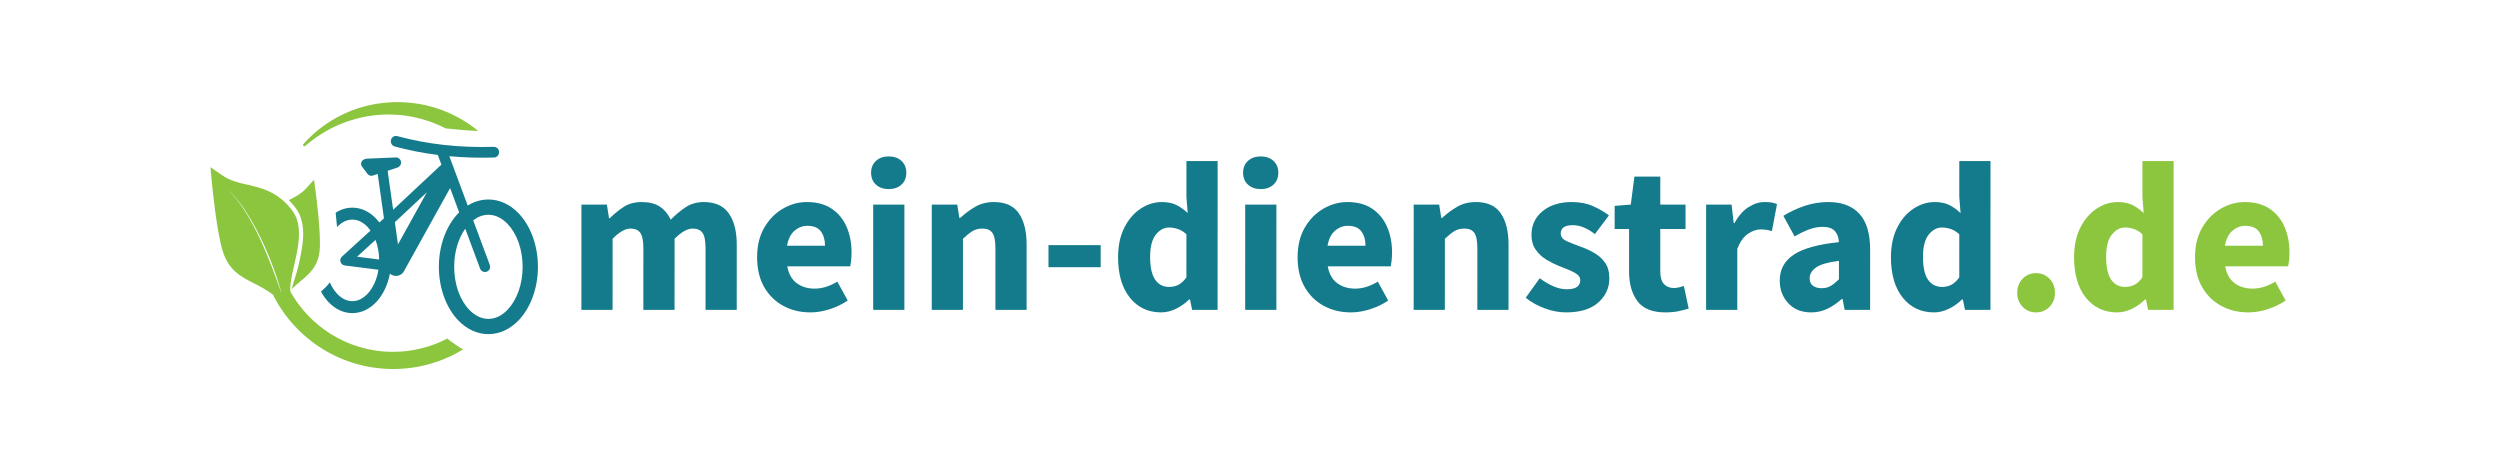 <?xml version="1.0" encoding="UTF-8" standalone="no"?><!DOCTYPE svg PUBLIC "-//W3C//DTD SVG 1.1//EN" "http://www.w3.org/Graphics/SVG/1.1/DTD/svg11.dtd"><svg width="100%" height="100%" viewBox="0 0 3508 658" version="1.1" xmlns="http://www.w3.org/2000/svg" xmlns:xlink="http://www.w3.org/1999/xlink" xml:space="preserve" xmlns:serif="http://www.serif.com/" style="fill-rule:evenodd;clip-rule:evenodd;stroke-linejoin:round;stroke-miterlimit:2;"><rect id="mdr_logo_og" x="0" y="0.512" width="3507.87" height="656.693" style="fill:none;"/><g id="mdr_logo_og1" serif:id="mdr_logo_og"><g><path d="M470.997,298.472c7.14,-4.587 15.091,-7.089 23.421,-7.089c12.402,0 23.962,5.545 33.26,15.263c1.641,1.715 3.212,3.566 4.701,5.537l6.378,-5.811l-8.751,-62.248l-6.978,2.261c-2.662,0.863 -5.581,-0.058 -7.26,-2.291l-7.784,-10.347c-2.168,-2.882 -1.581,-6.977 1.31,-9.138c0.67,-0.502 1.407,-0.856 2.17,-1.067c0.947,-0.524 2.026,-0.841 3.181,-0.89l40.646,-1.725c3.974,-0.168 7.338,2.911 7.507,6.874c0.102,2.4 -0.99,4.576 -2.752,5.957c-0.675,0.625 -1.493,1.116 -2.425,1.418l-13.694,4.438l7.698,54.763l67.753,-63.383l-4.944,-13.285c-0.033,-0.09 -0.064,-0.18 -0.094,-0.271c-20.755,-2.627 -40.938,-6.603 -60.562,-11.935c-3.849,-1.045 -6.158,-5.147 -5.154,-9.153c1.005,-4.007 4.945,-6.411 8.794,-5.365c42.399,11.519 87.485,16.491 135.48,15.065c3.976,-0.118 7.296,3.146 7.41,7.285c0.113,4.139 -3.023,7.595 -6.999,7.713c-21.492,0.639 -42.418,0.026 -62.795,-1.845l25.767,69.244c8.894,-5.512 18.74,-8.508 29.042,-8.508c15.834,-0 30.594,7.079 42.464,19.487c16.206,16.938 27.035,44.167 27.035,74.981c0,30.814 -10.829,58.043 -27.035,74.981c-11.87,12.408 -26.63,19.487 -42.464,19.487c-15.834,-0 -30.593,-7.079 -42.464,-19.487c-16.206,-16.938 -27.035,-44.167 -27.035,-74.981c-0,-30.814 10.829,-58.043 27.035,-74.981c0.475,-0.497 0.954,-0.984 1.438,-1.463l-12.689,-34.101l-64.788,116.736c-3.427,6.176 -11.238,8.415 -17.432,4.998c-0.828,-0.457 -1.586,-0.992 -2.268,-1.59c-3.097,16.317 -10.138,30.372 -19.442,40.097c-9.298,9.718 -20.858,15.263 -33.26,15.263c-12.402,-0 -23.962,-5.545 -33.26,-15.263c-4.043,-4.226 -7.658,-9.269 -10.707,-14.958c4.495,-3.951 8.744,-8.074 12.39,-12.901c2.723,6.347 6.282,11.88 10.491,16.28c5.937,6.205 13.167,10.067 21.086,10.067c7.919,-0 15.149,-3.862 21.086,-10.067c7.783,-8.135 13.34,-20.145 15.513,-34.004l-47.248,-6.018c-2.785,-0.355 -5.109,-2.29 -5.957,-4.958c-0.848,-2.669 -0.064,-5.586 2.009,-7.474l40.077,-36.515c-1.369,-1.92 -2.837,-3.703 -4.394,-5.33c-5.937,-6.205 -13.167,-10.067 -21.086,-10.067c-7.919,0 -15.149,3.862 -21.086,10.067c-0.133,0.139 -0.265,0.279 -0.398,0.422c-0.593,-7.057 -1.273,-13.957 -1.937,-20.175Zm192.991,10.689c6.366,-4.913 13.593,-7.805 21.335,-7.805c10.11,0 19.341,4.931 26.921,12.853c12.97,13.556 21.097,35.538 21.097,60.198c0,24.66 -8.127,46.642 -21.097,60.198c-7.58,7.922 -16.811,12.853 -26.921,12.853c-10.11,-0 -19.341,-4.931 -26.921,-12.853c-12.969,-13.556 -21.097,-35.538 -21.097,-60.198c0,-20.919 5.849,-39.911 15.541,-53.468l20.828,55.972c1.386,3.759 5.572,5.688 9.342,4.306c3.77,-1.382 5.705,-5.555 4.319,-9.314l-23.347,-62.742Zm-137.11,27.502l-25.847,23.55l30.988,3.947c-0.138,-9.965 -1.971,-19.34 -5.141,-27.497Zm31.564,6.207l-4.369,-31.077l44.957,-42.057l-40.588,73.134Z" style="fill:#137b8b;"/><path d="M382.959,413.429c-9.394,-7.128 -18.393,-11.704 -27.087,-16.143c-17.448,-8.859 -33.923,-17.21 -42.679,-42.882c-9.092,-26.709 -15.577,-94.926 -15.845,-97.832l-2.072,-21.961l16.811,11.532c11.031,7.583 22.894,10.293 35.429,13.136c19.952,4.547 42.58,9.691 62.537,36.06c23.84,31.528 -5.115,86.202 -2.653,113.752c13.564,24.23 33.066,44.683 56.512,59.417c25.418,15.973 55.488,25.209 87.699,25.18c27.403,-0.012 53.243,-6.737 75.978,-18.607c7.884,6.204 15.312,11.206 22.191,15.243c-28.614,17.438 -62.234,27.472 -98.169,27.457c-36.913,-0.033 -71.364,-10.665 -100.448,-29.04c-29.05,-18.353 -52.744,-44.424 -68.204,-75.312Zm11.596,-2.934c-0,0 -0.782,-2.393 -2.255,-6.57c-0.743,-2.077 -1.643,-4.602 -2.68,-7.5c-1.057,-2.892 -2.254,-6.155 -3.562,-9.709c-1.316,-3.551 -2.766,-7.388 -4.354,-11.43c-1.599,-4.031 -3.219,-8.304 -5.007,-12.683c-1.77,-4.391 -3.686,-8.885 -5.614,-13.463c-1.967,-4.561 -3.994,-9.181 -6.13,-13.756c-2.121,-4.579 -4.351,-9.109 -6.613,-13.535c-2.255,-4.423 -4.587,-8.718 -6.908,-12.844c-1.187,-2.04 -2.359,-4.053 -3.502,-6.019c-1.191,-1.943 -2.361,-3.835 -3.494,-5.685c-1.181,-1.816 -2.331,-3.584 -3.441,-5.296c-1.16,-1.68 -2.283,-3.3 -3.357,-4.853c-2.221,-3.065 -4.275,-5.867 -6.234,-8.239c-1.889,-2.429 -3.696,-4.41 -5.147,-6.079c-1.45,-1.663 -2.71,-2.865 -3.511,-3.733c-0.822,-0.857 -1.255,-1.31 -1.255,-1.31l0.118,-0.121c-0,0 0.444,0.448 1.279,1.288c0.818,0.858 2.1,2.043 3.583,3.685c1.478,1.646 3.324,3.6 5.26,6.003c2.003,2.346 4.11,5.121 6.39,8.152c1.1,1.546 2.255,3.151 3.448,4.811c1.14,1.7 2.321,3.456 3.542,5.259c2.366,3.648 4.778,7.554 7.173,11.65c2.382,4.104 4.776,8.386 7.096,12.796c2.32,4.407 4.615,8.918 6.798,13.488c2.219,4.546 4.328,9.152 6.371,13.699c2.037,4.545 3.931,9.069 5.713,13.465c1.772,4.405 3.491,8.653 4.966,12.745c1.5,4.088 2.861,7.96 4.101,11.551c4.889,14.368 7.39,24.187 7.39,24.187l-0.164,0.046Zm53.937,-58.735c-2.244,22.227 -13.938,32.015 -26.272,42.387c-4.246,3.544 -8.555,7.155 -12.837,11.467c1.906,-8.928 6.586,-20.6 9.058,-31.527c6.085,-26.498 13.602,-59.526 -3.641,-82.32c-3.106,-4.143 -6.317,-7.795 -9.564,-10.999c8.794,-4.28 17.113,-8.589 24.035,-16.146l11.364,-12.395l2.406,18.014c0.334,2.369 7.819,58.388 5.451,81.519Zm176.878,-171.569c-7.157,-3.701 -14.611,-6.914 -22.32,-9.602c-16.18,-5.642 -33.394,-9.222 -51.439,-9.756c-18.002,-0.727 -35.404,1.404 -51.922,5.86c-17.385,4.689 -33.756,11.759 -48.62,21.247c-3.993,2.498 -7.866,5.128 -11.64,7.932c-3.799,2.822 -7.47,5.765 -11.029,8.879c-0.726,0.72 -1.9,0.715 -2.62,-0.01c-0.721,-0.726 -0.716,-1.901 0.01,-2.621c3.223,-3.627 6.579,-7.098 10.087,-10.455c3.521,-3.369 7.173,-6.564 10.963,-9.642c14.603,-11.643 31.002,-21.084 48.876,-27.737c17.476,-6.505 36.275,-10.113 55.895,-10.905c20.105,-0.595 39.573,1.968 57.851,7.484c22.7,6.852 43.521,18.168 61.57,32.77c-13.005,0.069 -30.545,-2.271 -45.662,-3.444Z" style="fill:#8cc63f;"/><path d="M815.811,434.771l0.036,-147.694l35.733,-0l2.973,19.057l1.191,-0c6.155,-6.154 12.708,-11.464 19.657,-15.931c6.949,-4.466 15.287,-6.7 25.014,-6.7c10.521,0 19.007,2.134 25.458,6.403c6.45,4.268 11.561,10.372 15.33,18.312c6.553,-6.749 13.502,-12.556 20.848,-17.419c7.347,-4.864 15.883,-7.296 25.61,-7.296c15.882,0 27.543,5.311 34.985,15.931c7.441,10.621 11.16,25.162 11.155,43.623l-0.022,91.714l-43.772,-0l0.021,-86.056c0.002,-10.72 -1.435,-18.065 -4.313,-22.035c-2.877,-3.97 -7.492,-5.955 -13.844,-5.955c-7.345,-0 -15.783,4.764 -25.314,14.293l-0.025,99.753l-43.772,-0l0.021,-86.056c0.003,-10.72 -1.435,-18.065 -4.312,-22.035c-2.878,-3.97 -7.493,-5.955 -13.845,-5.955c-7.345,-0 -15.684,4.764 -25.016,14.293l-0.024,99.753l-43.773,-0Z" style="fill:#137b8b;fill-rule:nonzero;"/><path d="M1137.1,438.344c-14.094,-0 -26.798,-3.077 -38.112,-9.231c-11.314,-6.154 -20.245,-14.988 -26.793,-26.502c-6.548,-11.513 -9.82,-25.409 -9.816,-41.687c0.004,-16.08 3.332,-29.877 9.985,-41.39c6.653,-11.514 15.34,-20.398 26.062,-26.651c10.721,-6.253 21.938,-9.38 33.65,-9.38c14.094,0 25.756,3.127 34.986,9.38c9.229,6.253 16.175,14.69 20.837,25.311c4.663,10.62 6.992,22.68 6.989,36.179c-0.001,3.771 -0.2,7.494 -0.598,11.166c-0.398,3.673 -0.796,6.402 -1.193,8.189l-88.438,-0c1.983,10.719 6.447,18.61 13.394,23.672c6.947,5.063 15.284,7.594 25.011,7.594c10.521,-0 21.142,-3.276 31.864,-9.827l14.584,26.502c-7.545,5.161 -15.983,9.231 -25.314,12.208c-9.33,2.978 -18.363,4.467 -27.098,4.467Zm-32.732,-93.5l53.301,0c0.002,-8.139 -1.932,-14.839 -5.801,-20.099c-3.87,-5.261 -10.172,-7.891 -18.907,-7.891c-6.749,-0 -12.805,2.332 -18.166,6.997c-5.361,4.665 -8.836,11.663 -10.427,20.993Z" style="fill:#137b8b;fill-rule:nonzero;"/><path d="M1225.25,434.771l0.036,-147.694l43.772,-0l-0.036,147.694l-43.772,-0Zm21.779,-169.432c-7.345,0 -13.3,-2.084 -17.865,-6.253c-4.565,-4.168 -6.846,-9.727 -6.845,-16.675c0.002,-6.948 2.286,-12.506 6.853,-16.675c4.567,-4.169 10.523,-6.253 17.868,-6.253c7.345,-0 13.3,2.084 17.864,6.253c4.565,4.169 6.847,9.727 6.845,16.675c-0.002,6.948 -2.286,12.507 -6.853,16.675c-4.567,4.169 -10.522,6.253 -17.867,6.253Z" style="fill:#137b8b;fill-rule:nonzero;"/><path d="M1307.43,434.771l0.037,-147.694l35.732,-0l2.973,18.759l1.191,0c6.354,-5.955 13.353,-11.166 20.997,-15.633c7.644,-4.466 16.428,-6.7 26.354,-6.7c16.08,0 27.741,5.311 34.984,15.931c7.243,10.621 10.863,25.162 10.858,43.623l-0.022,91.714l-43.773,-0l0.021,-86.056c0.003,-10.72 -1.434,-18.065 -4.312,-22.035c-2.877,-3.97 -7.492,-5.955 -13.845,-5.955c-5.558,-0 -10.323,1.24 -14.294,3.722c-3.97,2.481 -8.339,6.005 -13.104,10.571l-0.024,99.753l-43.773,-0Z" style="fill:#137b8b;fill-rule:nonzero;"/><path d="M1471.22,374.919l0.007,-30.968l73.252,-0l-0.008,30.968l-73.251,-0Z" style="fill:#137b8b;fill-rule:nonzero;"/><path d="M1629.32,438.344c-18.263,-0 -32.902,-6.899 -43.916,-20.695c-11.014,-13.797 -16.518,-32.705 -16.512,-56.725c0.003,-16.08 2.935,-29.926 8.794,-41.539c5.859,-11.613 13.504,-20.497 22.935,-26.651c9.431,-6.154 19.307,-9.231 29.63,-9.231c8.139,0 14.987,1.39 20.545,4.169c5.558,2.779 10.817,6.551 15.779,11.315l-1.781,-22.63l0.012,-50.323l43.773,-0l-0.051,208.737l-35.733,-0l-2.974,-14.591l-1.191,-0c-5.163,5.161 -11.218,9.479 -18.167,12.953c-6.949,3.474 -13.997,5.211 -21.143,5.211Zm11.324,-35.733c4.764,0 9.082,-0.992 12.954,-2.977c3.871,-1.985 7.594,-5.459 11.169,-10.422l0.014,-60.448c-3.771,-3.573 -7.79,-6.054 -12.058,-7.444c-4.267,-1.389 -8.386,-2.084 -12.357,-2.084c-6.948,-0 -13.102,3.325 -18.464,9.975c-5.361,6.65 -8.044,17.023 -8.047,31.117c-0.004,14.492 2.326,25.162 6.99,32.01c4.663,6.849 11.263,10.273 19.799,10.273Z" style="fill:#137b8b;fill-rule:nonzero;"/><path d="M1747.24,434.771l0.036,-147.694l43.772,-0l-0.036,147.694l-43.772,-0Zm21.778,-169.432c-7.345,0 -13.3,-2.084 -17.864,-6.253c-4.565,-4.168 -6.847,-9.727 -6.845,-16.675c0.002,-6.948 2.286,-12.506 6.853,-16.675c4.567,-4.169 10.522,-6.253 17.867,-6.253c7.345,-0 13.3,2.084 17.865,6.253c4.565,4.169 6.846,9.727 6.845,16.675c-0.002,6.948 -2.286,12.507 -6.853,16.675c-4.567,4.169 -10.523,6.253 -17.868,6.253Z" style="fill:#137b8b;fill-rule:nonzero;"/><path d="M1895.52,438.344c-14.094,-0 -26.798,-3.077 -38.112,-9.231c-11.314,-6.154 -20.245,-14.988 -26.793,-26.502c-6.548,-11.513 -9.82,-25.409 -9.816,-41.687c0.004,-16.08 3.332,-29.877 9.985,-41.39c6.653,-11.514 15.34,-20.398 26.062,-26.651c10.721,-6.253 21.938,-9.38 33.65,-9.38c14.094,0 25.756,3.127 34.986,9.38c9.229,6.253 16.175,14.69 20.837,25.311c4.663,10.62 6.992,22.68 6.989,36.179c-0.001,3.771 -0.2,7.494 -0.598,11.166c-0.398,3.673 -0.796,6.402 -1.193,8.189l-88.438,-0c1.983,10.719 6.447,18.61 13.394,23.672c6.947,5.063 15.284,7.594 25.011,7.594c10.521,-0 21.142,-3.276 31.864,-9.827l14.584,26.502c-7.545,5.161 -15.983,9.231 -25.314,12.208c-9.33,2.978 -18.363,4.467 -27.098,4.467Zm-32.732,-93.5l53.301,0c0.002,-8.139 -1.932,-14.839 -5.801,-20.099c-3.87,-5.261 -10.172,-7.891 -18.907,-7.891c-6.749,-0 -12.805,2.332 -18.166,6.997c-5.361,4.665 -8.836,11.663 -10.427,20.993Z" style="fill:#137b8b;fill-rule:nonzero;"/><path d="M1983.66,434.771l0.036,-147.694l35.732,-0l2.974,18.759l1.191,0c6.354,-5.955 13.352,-11.166 20.996,-15.633c7.644,-4.466 16.429,-6.7 26.355,-6.7c16.079,0 27.74,5.311 34.984,15.931c7.243,10.621 10.862,25.162 10.858,43.623l-0.023,91.714l-43.772,-0l0.021,-86.056c0.003,-10.72 -1.435,-18.065 -4.312,-22.035c-2.878,-3.97 -7.493,-5.955 -13.845,-5.955c-5.559,-0 -10.323,1.24 -14.294,3.722c-3.971,2.481 -8.339,6.005 -13.104,10.571l-0.025,99.753l-43.772,-0Z" style="fill:#137b8b;fill-rule:nonzero;"/><path d="M2197.46,438.344c-9.727,-0 -19.702,-1.886 -29.925,-5.658c-10.222,-3.772 -19.104,-8.734 -26.646,-14.888l19.659,-27.395c6.748,4.963 13.249,8.784 19.501,11.464c6.253,2.68 12.456,4.02 18.61,4.02c6.551,-0 11.315,-1.142 14.294,-3.424c2.978,-2.283 4.468,-5.311 4.469,-9.082c0,-3.375 -1.438,-6.154 -4.316,-8.338c-2.878,-2.184 -6.6,-4.218 -11.165,-6.104c-4.565,-1.886 -9.428,-3.822 -14.589,-5.807c-5.955,-2.382 -11.86,-5.36 -17.715,-8.933c-5.856,-3.573 -10.768,-8.189 -14.737,-13.846c-3.969,-5.658 -5.952,-12.556 -5.95,-20.695c0.003,-13.698 5.217,-24.814 15.641,-33.35c10.424,-8.537 24.073,-12.805 40.947,-12.805c11.315,0 21.29,1.936 29.924,5.807c8.634,3.871 16.028,8.189 22.181,12.953l-19.66,26.204c-5.16,-3.971 -10.321,-7.048 -15.481,-9.231c-5.161,-2.184 -10.322,-3.276 -15.484,-3.276c-11.315,0 -16.973,3.871 -16.975,11.613c-0.001,4.765 2.826,8.388 8.484,10.869c5.657,2.481 12.256,5.112 19.799,7.891c6.352,2.184 12.555,5.012 18.609,8.486c6.054,3.474 11.115,8.04 15.183,13.698c4.068,5.657 6.101,13.052 6.099,22.184c-0.004,13.3 -5.168,24.566 -15.493,33.797c-10.325,9.23 -25.413,13.846 -45.264,13.846Z" style="fill:#137b8b;fill-rule:nonzero;"/><path d="M2336.82,438.344c-18.263,-0 -31.314,-5.261 -39.153,-15.782c-7.838,-10.521 -11.756,-24.318 -11.751,-41.39l0.014,-59.852l-20.248,0l0.008,-32.457l22.631,-1.786l5.071,-39.306l36.328,0l-0.009,39.306l35.434,-0l-0.008,34.243l-35.435,0l-0.014,59.256c-0.002,8.338 1.733,14.343 5.206,18.016c3.474,3.672 8.089,5.508 13.845,5.508c2.383,0 4.814,-0.297 7.296,-0.893c2.482,-0.596 4.715,-1.29 6.7,-2.084l6.841,31.861c-3.772,1.191 -8.387,2.382 -13.847,3.573c-5.459,1.191 -11.762,1.787 -18.909,1.787Z" style="fill:#137b8b;fill-rule:nonzero;"/><path d="M2393.99,434.771l0.036,-147.694l35.732,-0l2.972,25.906l1.191,-0c5.362,-9.926 11.816,-17.321 19.36,-22.184c7.545,-4.864 15.089,-7.296 22.633,-7.296c4.168,0 7.642,0.249 10.421,0.745c2.779,0.496 5.161,1.241 7.146,2.233l-7.155,37.817c-2.581,-0.794 -5.112,-1.39 -7.593,-1.787c-2.481,-0.397 -5.31,-0.595 -8.486,-0.595c-5.559,-0 -11.366,2.035 -17.421,6.104c-6.056,4.07 -11.07,11.067 -15.043,20.993l-0.021,85.758l-43.772,-0Z" style="fill:#137b8b;fill-rule:nonzero;"/><path d="M2541.39,438.344c-13.499,-0 -24.217,-4.318 -32.156,-12.953c-7.938,-8.635 -11.906,-19.206 -11.903,-31.713c0.004,-15.484 6.558,-27.593 19.662,-36.328c13.104,-8.734 34.247,-14.59 63.429,-17.568c-0.395,-6.551 -2.33,-11.762 -5.803,-15.633c-3.473,-3.871 -9.279,-5.806 -17.418,-5.806c-6.154,-0 -12.407,1.191 -18.76,3.573c-6.353,2.382 -13.103,5.657 -20.251,9.826l-15.775,-28.883c9.332,-5.757 19.308,-10.422 29.93,-13.996c10.621,-3.573 21.689,-5.36 33.202,-5.36c18.859,0 33.349,5.46 43.471,16.378c10.121,10.918 15.179,27.692 15.174,50.323l-0.021,84.567l-35.732,-0l-2.974,-15.187l-1.191,0c-6.156,5.559 -12.757,10.075 -19.805,13.549c-7.048,3.474 -14.741,5.211 -23.079,5.211Zm14.897,-33.946c4.963,0 9.281,-1.141 12.954,-3.424c3.673,-2.283 7.396,-5.311 11.168,-9.082l0.007,-25.906c-15.485,1.985 -26.205,5.111 -32.162,9.379c-5.956,4.269 -8.935,9.281 -8.936,15.038c-0.002,4.764 1.536,8.288 4.612,10.571c3.077,2.283 7.196,3.424 12.357,3.424Z" style="fill:#137b8b;fill-rule:nonzero;"/><path d="M2713.8,438.344c-18.263,-0 -32.902,-6.899 -43.916,-20.695c-11.014,-13.797 -16.518,-32.705 -16.512,-56.725c0.004,-16.08 2.935,-29.926 8.794,-41.539c5.859,-11.613 13.504,-20.497 22.935,-26.651c9.431,-6.154 19.307,-9.231 29.63,-9.231c8.139,0 14.988,1.39 20.545,4.169c5.558,2.779 10.818,6.551 15.779,11.315l-1.781,-22.63l0.012,-50.323l43.773,-0l-0.051,208.737l-35.733,-0l-2.974,-14.591l-1.191,-0c-5.163,5.161 -11.218,9.479 -18.167,12.953c-6.949,3.474 -13.996,5.211 -21.143,5.211Zm11.324,-35.733c4.764,0 9.082,-0.992 12.954,-2.977c3.871,-1.985 7.594,-5.459 11.169,-10.422l0.014,-60.448c-3.771,-3.573 -7.79,-6.054 -12.057,-7.444c-4.268,-1.389 -8.387,-2.084 -12.357,-2.084c-6.948,-0 -13.103,3.325 -18.465,9.975c-5.361,6.65 -8.044,17.023 -8.047,31.117c-0.004,14.492 2.326,25.162 6.99,32.01c4.663,6.849 11.263,10.273 19.799,10.273Z" style="fill:#137b8b;fill-rule:nonzero;"/><path d="M2857.02,438.344c-7.543,-0 -13.845,-2.63 -18.906,-7.891c-5.061,-5.261 -7.59,-11.762 -7.588,-19.504c0.001,-7.941 2.534,-14.541 7.597,-19.802c5.064,-5.26 11.367,-7.891 18.911,-7.891c7.543,0 13.845,2.631 18.906,7.891c5.061,5.261 7.591,11.861 7.589,19.802c-0.002,7.742 -2.535,14.243 -7.598,19.504c-5.064,5.261 -11.367,7.891 -18.911,7.891Z" style="fill:#8cc63f;fill-rule:nonzero;"/><path d="M2970.77,438.344c-18.263,-0 -32.901,-6.899 -43.916,-20.695c-11.014,-13.797 -16.518,-32.705 -16.512,-56.725c0.004,-16.08 2.935,-29.926 8.794,-41.539c5.859,-11.613 13.504,-20.497 22.935,-26.651c9.431,-6.154 19.308,-9.231 29.631,-9.231c8.139,0 14.987,1.39 20.545,4.169c5.557,2.779 10.817,6.551 15.779,11.315l-1.781,-22.63l0.012,-50.323l43.772,-0l-0.051,208.737l-35.732,-0l-2.974,-14.591l-1.191,-0c-5.163,5.161 -11.219,9.479 -18.168,12.953c-6.948,3.474 -13.996,5.211 -21.143,5.211Zm11.324,-35.733c4.765,0 9.083,-0.992 12.954,-2.977c3.872,-1.985 7.595,-5.459 11.169,-10.422l0.015,-60.448c-3.771,-3.573 -7.79,-6.054 -12.058,-7.444c-4.268,-1.389 -8.387,-2.084 -12.357,-2.084c-6.948,-0 -13.103,3.325 -18.464,9.975c-5.362,6.65 -8.044,17.023 -8.048,31.117c-0.003,14.492 2.327,25.162 6.99,32.01c4.664,6.849 11.263,10.273 19.799,10.273Z" style="fill:#8cc63f;fill-rule:nonzero;"/><path d="M3154.79,438.344c-14.094,-0 -26.798,-3.077 -38.112,-9.231c-11.314,-6.154 -20.245,-14.988 -26.793,-26.502c-6.548,-11.513 -9.82,-25.409 -9.816,-41.687c0.004,-16.08 3.332,-29.877 9.985,-41.39c6.653,-11.514 15.34,-20.398 26.062,-26.651c10.721,-6.253 21.938,-9.38 33.65,-9.38c14.094,0 25.756,3.127 34.986,9.38c9.229,6.253 16.175,14.69 20.837,25.311c4.663,10.62 6.992,22.68 6.989,36.179c-0.001,3.771 -0.2,7.494 -0.598,11.166c-0.398,3.673 -0.796,6.402 -1.193,8.189l-88.438,-0c1.983,10.719 6.447,18.61 13.394,23.672c6.947,5.063 15.284,7.594 25.011,7.594c10.521,-0 21.142,-3.276 31.864,-9.827l14.584,26.502c-7.545,5.161 -15.983,9.231 -25.314,12.208c-9.33,2.978 -18.363,4.467 -27.098,4.467Zm-32.732,-93.5l53.301,0c0.002,-8.139 -1.932,-14.839 -5.801,-20.099c-3.87,-5.261 -10.172,-7.891 -18.907,-7.891c-6.749,-0 -12.805,2.332 -18.166,6.997c-5.361,4.665 -8.836,11.663 -10.427,20.993Z" style="fill:#8cc63f;fill-rule:nonzero;"/></g></g></svg>
